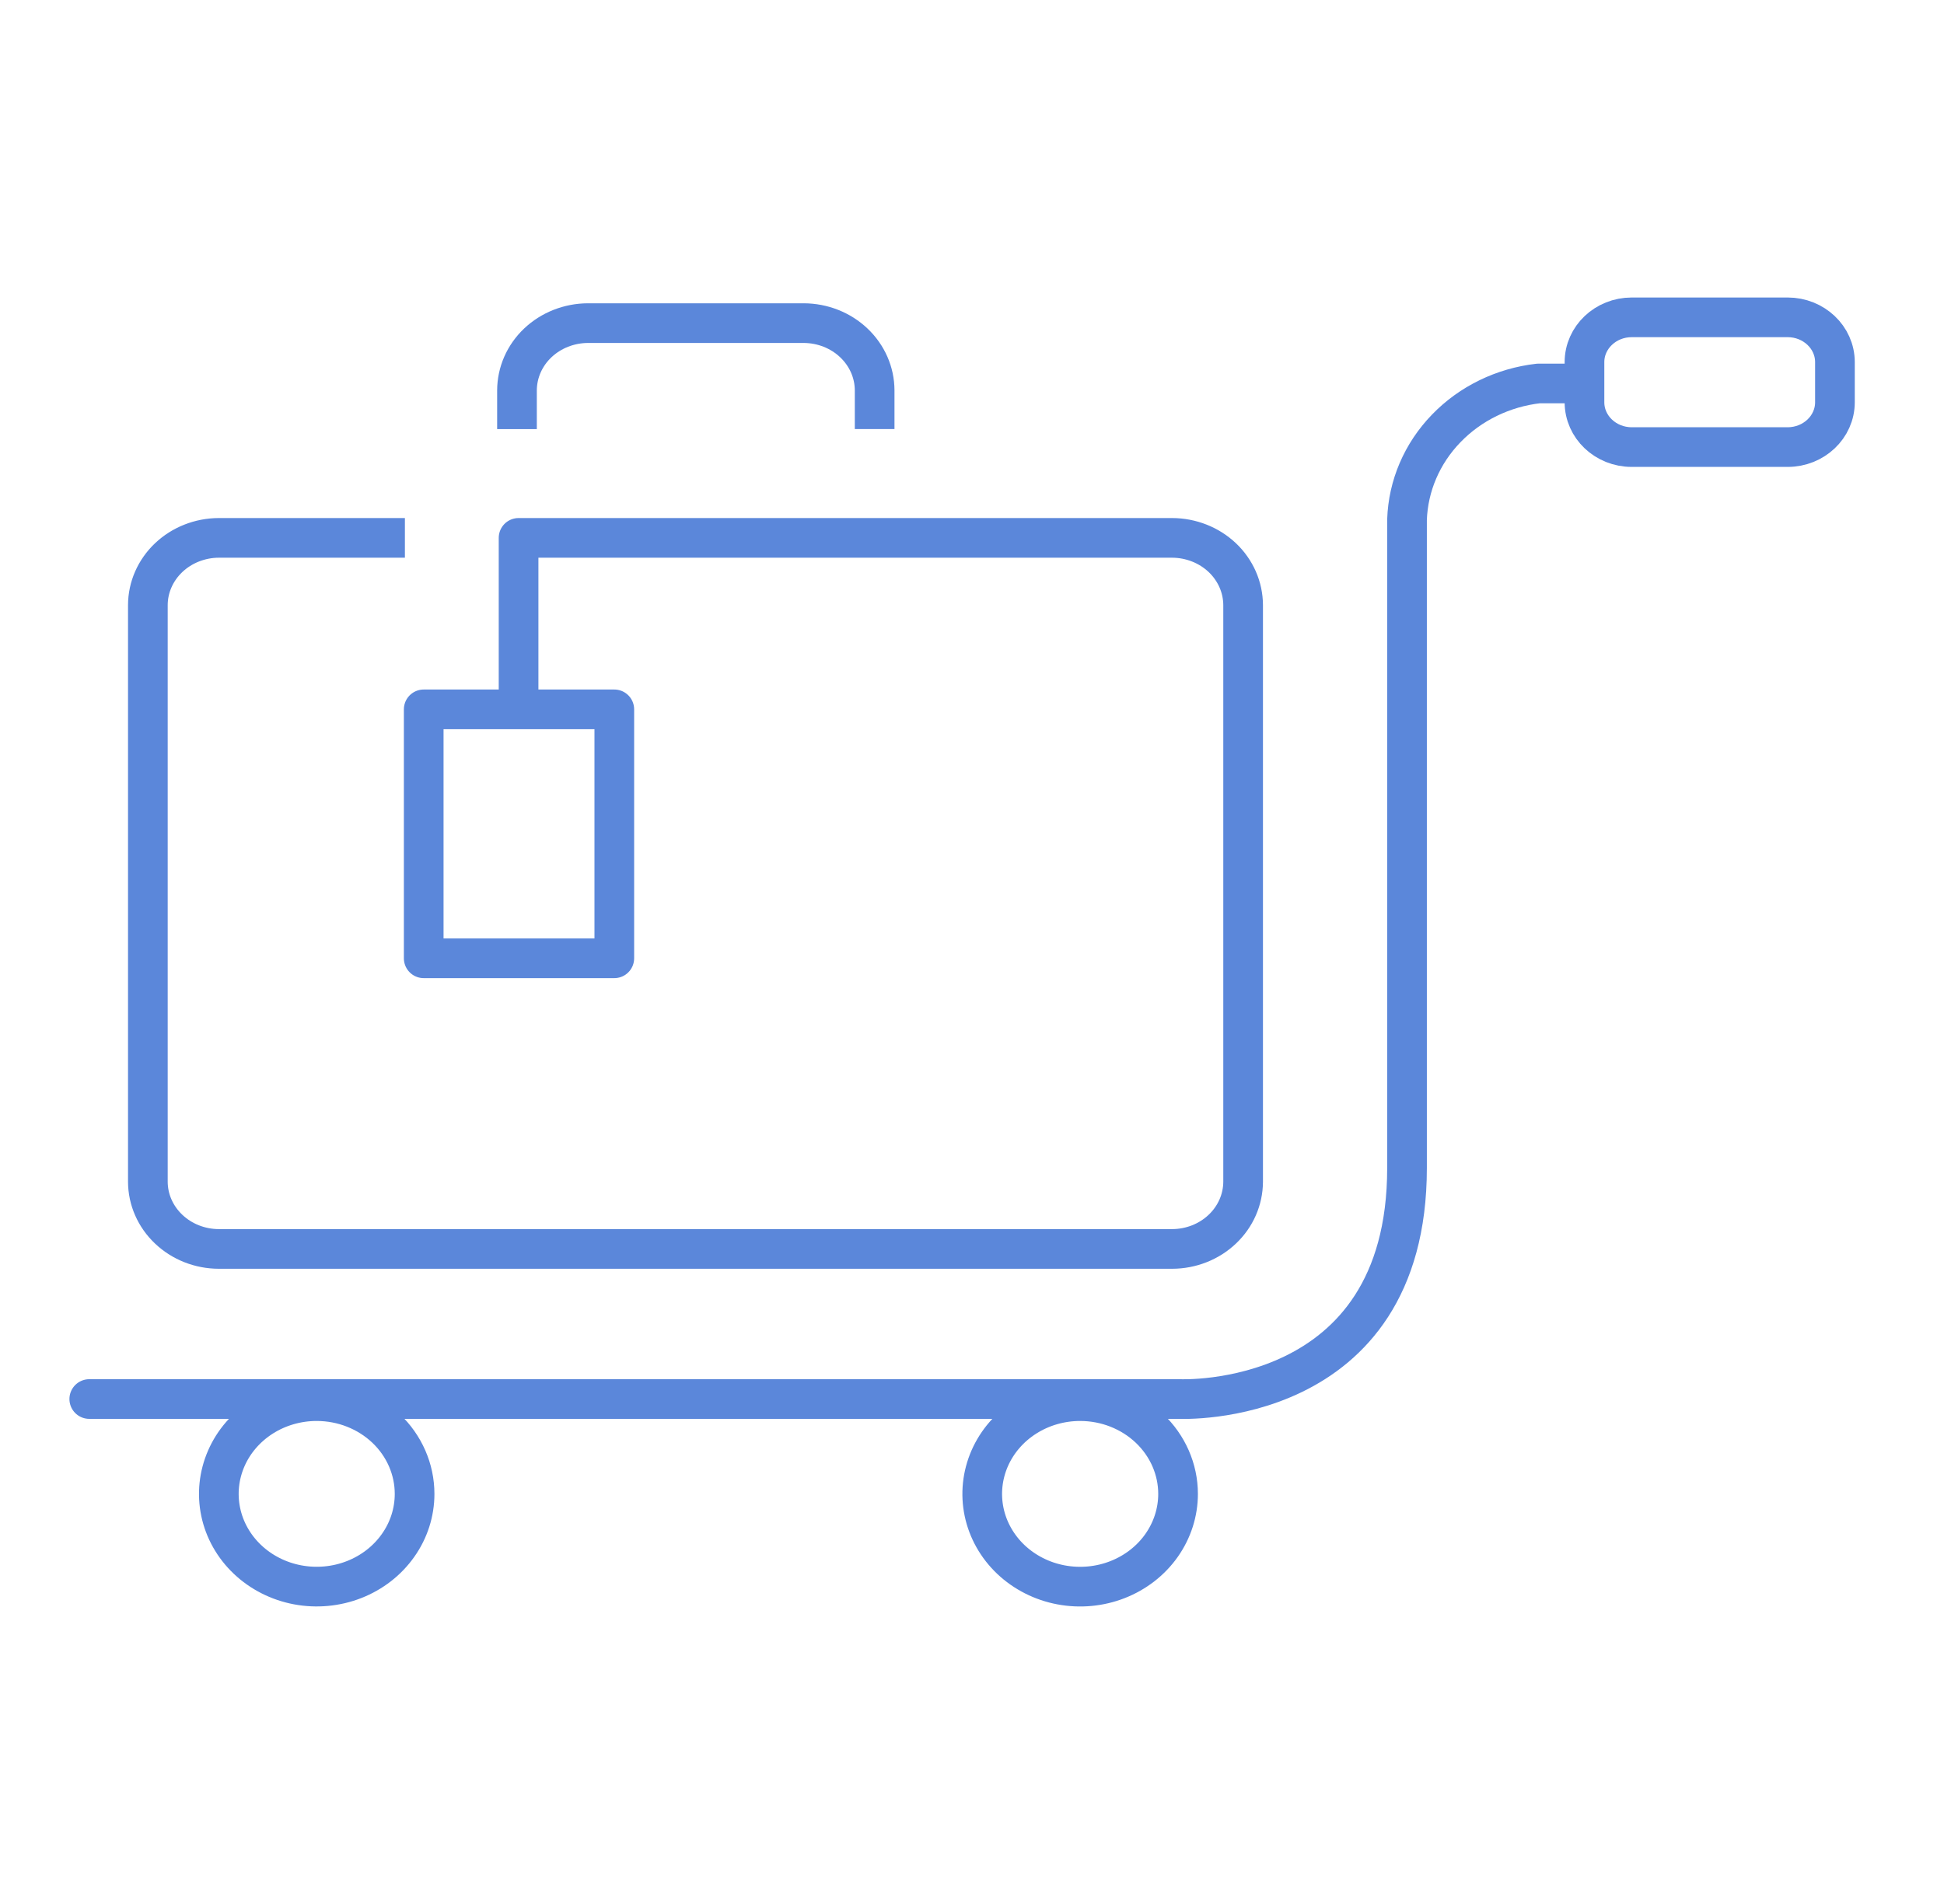 <svg width="49" height="48" viewBox="0 0 49 48" fill="none" xmlns="http://www.w3.org/2000/svg">
<path d="M13.031 10.818V9.84C13.033 9.391 13.221 8.961 13.556 8.644C13.891 8.327 14.345 8.148 14.819 8.146H20.259C20.733 8.148 21.186 8.326 21.521 8.644C21.856 8.961 22.045 9.391 22.046 9.84V10.817" stroke="#5B87DA" stroke-linejoin="round"/>
<path d="M2.25 35.27H29.738C29.738 35.27 35.465 35.535 35.465 29.447V13.103C35.493 12.249 35.842 11.433 36.451 10.803C37.059 10.172 37.885 9.769 38.78 9.667H39.821" stroke="#5B87DA" stroke-linecap="round" stroke-linejoin="round"/>
<path d="M10.45 37.662C10.45 38.124 10.306 38.576 10.034 38.96C9.763 39.345 9.378 39.644 8.927 39.821C8.476 39.998 7.98 40.044 7.501 39.954C7.023 39.864 6.583 39.641 6.238 39.314C5.893 38.987 5.658 38.571 5.563 38.117C5.468 37.663 5.517 37.194 5.704 36.766C5.89 36.339 6.207 35.974 6.612 35.717C7.018 35.46 7.495 35.323 7.983 35.323C8.637 35.323 9.265 35.57 9.728 36.008C10.191 36.447 10.45 37.042 10.45 37.662Z" stroke="#5B87DA" stroke-miterlimit="10"/>
<path d="M29.694 37.662C29.694 38.124 29.549 38.576 29.278 38.961C29.007 39.346 28.621 39.645 28.17 39.822C27.719 39.999 27.223 40.045 26.744 39.955C26.265 39.865 25.826 39.642 25.48 39.315C25.135 38.988 24.9 38.571 24.805 38.118C24.71 37.664 24.759 37.194 24.946 36.766C25.133 36.339 25.449 35.974 25.855 35.717C26.261 35.46 26.738 35.323 27.226 35.323C27.881 35.323 28.508 35.57 28.971 36.008C29.434 36.447 29.694 37.042 29.694 37.662Z" stroke="#5B87DA" stroke-miterlimit="10"/>
<path d="M10.68 17.883V24.159H12.934H13.009H15.484V17.883H10.68Z" stroke="#5B87DA" stroke-linejoin="round"/>
<path d="M45.059 8H41.129C40.471 8 39.938 8.506 39.938 9.129V10.141C39.938 10.765 40.471 11.271 41.129 11.271H45.059C45.717 11.271 46.251 10.765 46.251 10.141V9.129C46.251 8.506 45.717 8 45.059 8Z" stroke="#5B87DA" stroke-linecap="round" stroke-linejoin="round"/>
<path d="M10.206 13.56H5.514C5.04 13.562 4.587 13.741 4.252 14.058C3.917 14.376 3.728 14.806 3.727 15.254V29.792C3.728 30.241 3.917 30.671 4.252 30.988C4.587 31.306 5.04 31.485 5.514 31.486H29.546C30.02 31.485 30.474 31.306 30.809 30.988C31.144 30.671 31.332 30.241 31.334 29.792V15.254C31.332 14.806 31.144 14.376 30.809 14.058C30.474 13.741 30.02 13.562 29.546 13.56H13.071V17.786" stroke="#5B87DA" stroke-linejoin="round"/>
</svg>
